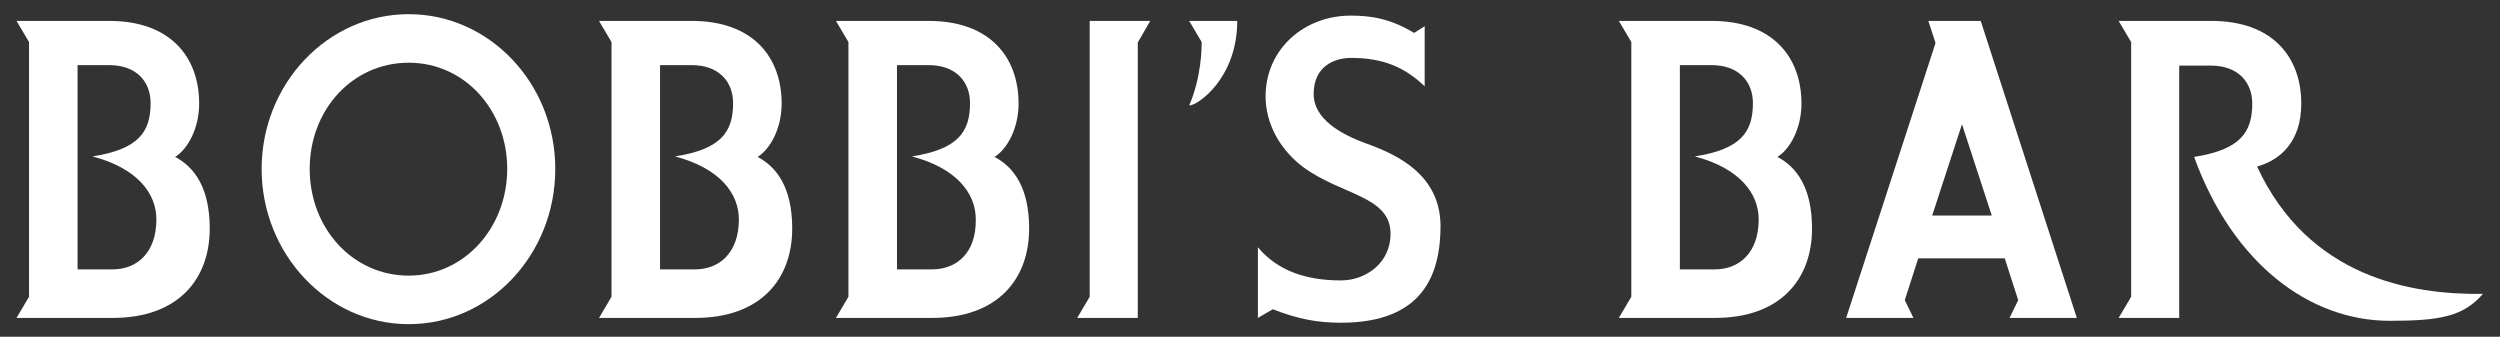 <?xml version="1.0" encoding="UTF-8"?>
<svg id="Layer_1" xmlns="http://www.w3.org/2000/svg" version="1.1" viewBox="0 0 520.19 70.06">
  <rect x="0" y="0" width="520.19" height="70.06" fill="#333333" stroke="none"/>
  <!-- Generator: Adobe Illustrator 29.7.0, SVG Export Plug-In . SVG Version: 2.1.1 Build 138)  -->
  <defs>
    <style>
      .st0 {
        fill: #fff;
      }
    </style>
  </defs>
  <path class="st0" d="M85.04,2.95c-16.9,0-30.6,14.5-30.6,32.2s13.7,32.3,30.6,32.3,30.5-14.5,30.5-32.3S101.84,2.95,85.04,2.95h0ZM85.04,57.35c-11.7,0-20.6-9.9-20.6-22.2s8.9-22.1,20.6-22.1,20.5,9.9,20.5,22.1-8.9,22.2-20.5,22.2h0Z"/>
  <polygon class="st0" points="226.74 61.75 224.14 66.15 236.74 66.15 236.74 8.85 239.34 4.35 226.74 4.35 226.74 61.75"/>
  <path class="st0" d="M469.64,34.65c5-1.4,9.2-5.3,9.2-13.1,0-9.7-6-17.2-18.7-17.2h-19.3l2.6,4.4v53l-2.6,4.4h12.6V13.65h6.6c5.7,0,8.6,3.5,8.6,7.9,0,6-2.5,9.6-12.1,11.1,8.1,22.3,24.1,34.1,40.7,34.1,10.5,0,15.3-.9,19.4-5.6-14.9.2-36.3-3.4-47-26.5h0Z"/>
  <path class="st0" d="M401.24,4.35l1.5,4.6-18.6,57.2h14l-1.8-3.7,2.8-8.7h18l2.8,8.7-1.8,3.7h14l-20-61.8h-10.9ZM402.04,44.85l6.2-19,6.2,19h-12.4Z"/>
  <path class="st0" d="M284.54,29.95c-5.6-2-11.2-5.2-11.2-10.4,0-5.6,4.1-7.5,7.8-7.5,6.6,0,11.1,1.9,15.3,5.9V5.45l-2.2,1.4c-5.1-3.1-9.3-3.6-13.2-3.6-9.7,0-17.7,7-17.7,16.8,0,5.6,2.9,11,7.8,14.7,8,5.9,18.2,6,18.2,13.9,0,6.2-5.3,9.7-10.3,9.7-7.3,0-13.2-2-17.3-6.9v14.7l3.1-1.8c5.4,2.1,9.4,2.8,14.2,2.8,17.2,0,20.7-10.2,20.7-20.2-.1-10.4-8.6-14.6-15.2-17h0Z"/>
  <path class="st0" d="M250.04,8.75c0,1,0,7.2-2.6,13.2,1.8,0,10-5.7,10-17.6h-10l2.6,4.4h0Z"/>
  <path class="st0" d="M36.44,32.65c2.6-1.6,5-5.9,5-11.1,0-9.7-6-17.2-18.7-17.2H3.44l2.6,4.4v53l-2.6,4.4h20c13.7,0,20.2-8.1,20.2-18.6,0-8.5-3.2-12.8-7.2-14.9h0ZM23.44,56.05h-7.3V13.55h6.6c5.7,0,8.6,3.5,8.6,7.9,0,6-2.5,9.6-12.1,11.1,9.2,2.4,13.3,7.6,13.3,13.1,0,7-4.1,10.4-9.1,10.4h0Z"/>
  <path class="st0" d="M157.64,32.65c2.6-1.6,5-5.9,5-11.1,0-9.7-6-17.2-18.7-17.2h-19.3l2.6,4.4v53l-2.6,4.4h20c13.7,0,20.2-8.1,20.2-18.6,0-8.5-3.2-12.8-7.2-14.9h0ZM144.64,56.05h-7.3V13.55h6.6c5.7,0,8.6,3.5,8.6,7.9,0,6-2.5,9.6-12.1,11.1,9.2,2.4,13.3,7.6,13.3,13.1,0,7-4.1,10.4-9.1,10.4h0Z"/>
  <path class="st0" d="M206.94,32.65c2.6-1.6,5-5.9,5-11.1,0-9.7-6-17.2-18.7-17.2h-19.3l2.6,4.4v53l-2.6,4.4h20c13.7,0,20.2-8.1,20.2-18.6,0-8.5-3.2-12.8-7.2-14.9h0ZM193.94,56.05h-7.3V13.55h6.6c5.7,0,8.6,3.5,8.6,7.9,0,6-2.5,9.6-12.1,11.1,9.2,2.4,13.3,7.6,13.3,13.1.1,7-4,10.4-9.1,10.4h0Z"/>
  <path class="st0" d="M369.84,32.65c2.6-1.6,5-5.9,5-11.1,0-9.7-6-17.2-18.7-17.2h-19.3l2.6,4.4v53l-2.6,4.4h20c13.7,0,20.2-8.1,20.2-18.6,0-8.5-3.2-12.8-7.2-14.9h0ZM356.84,56.05h-7.3V13.55h6.6c5.7,0,8.6,3.5,8.6,7.9,0,6-2.5,9.6-12.1,11.1,9.2,2.4,13.3,7.6,13.3,13.1,0,7-4.1,10.4-9.1,10.4h0Z"/>
</svg>